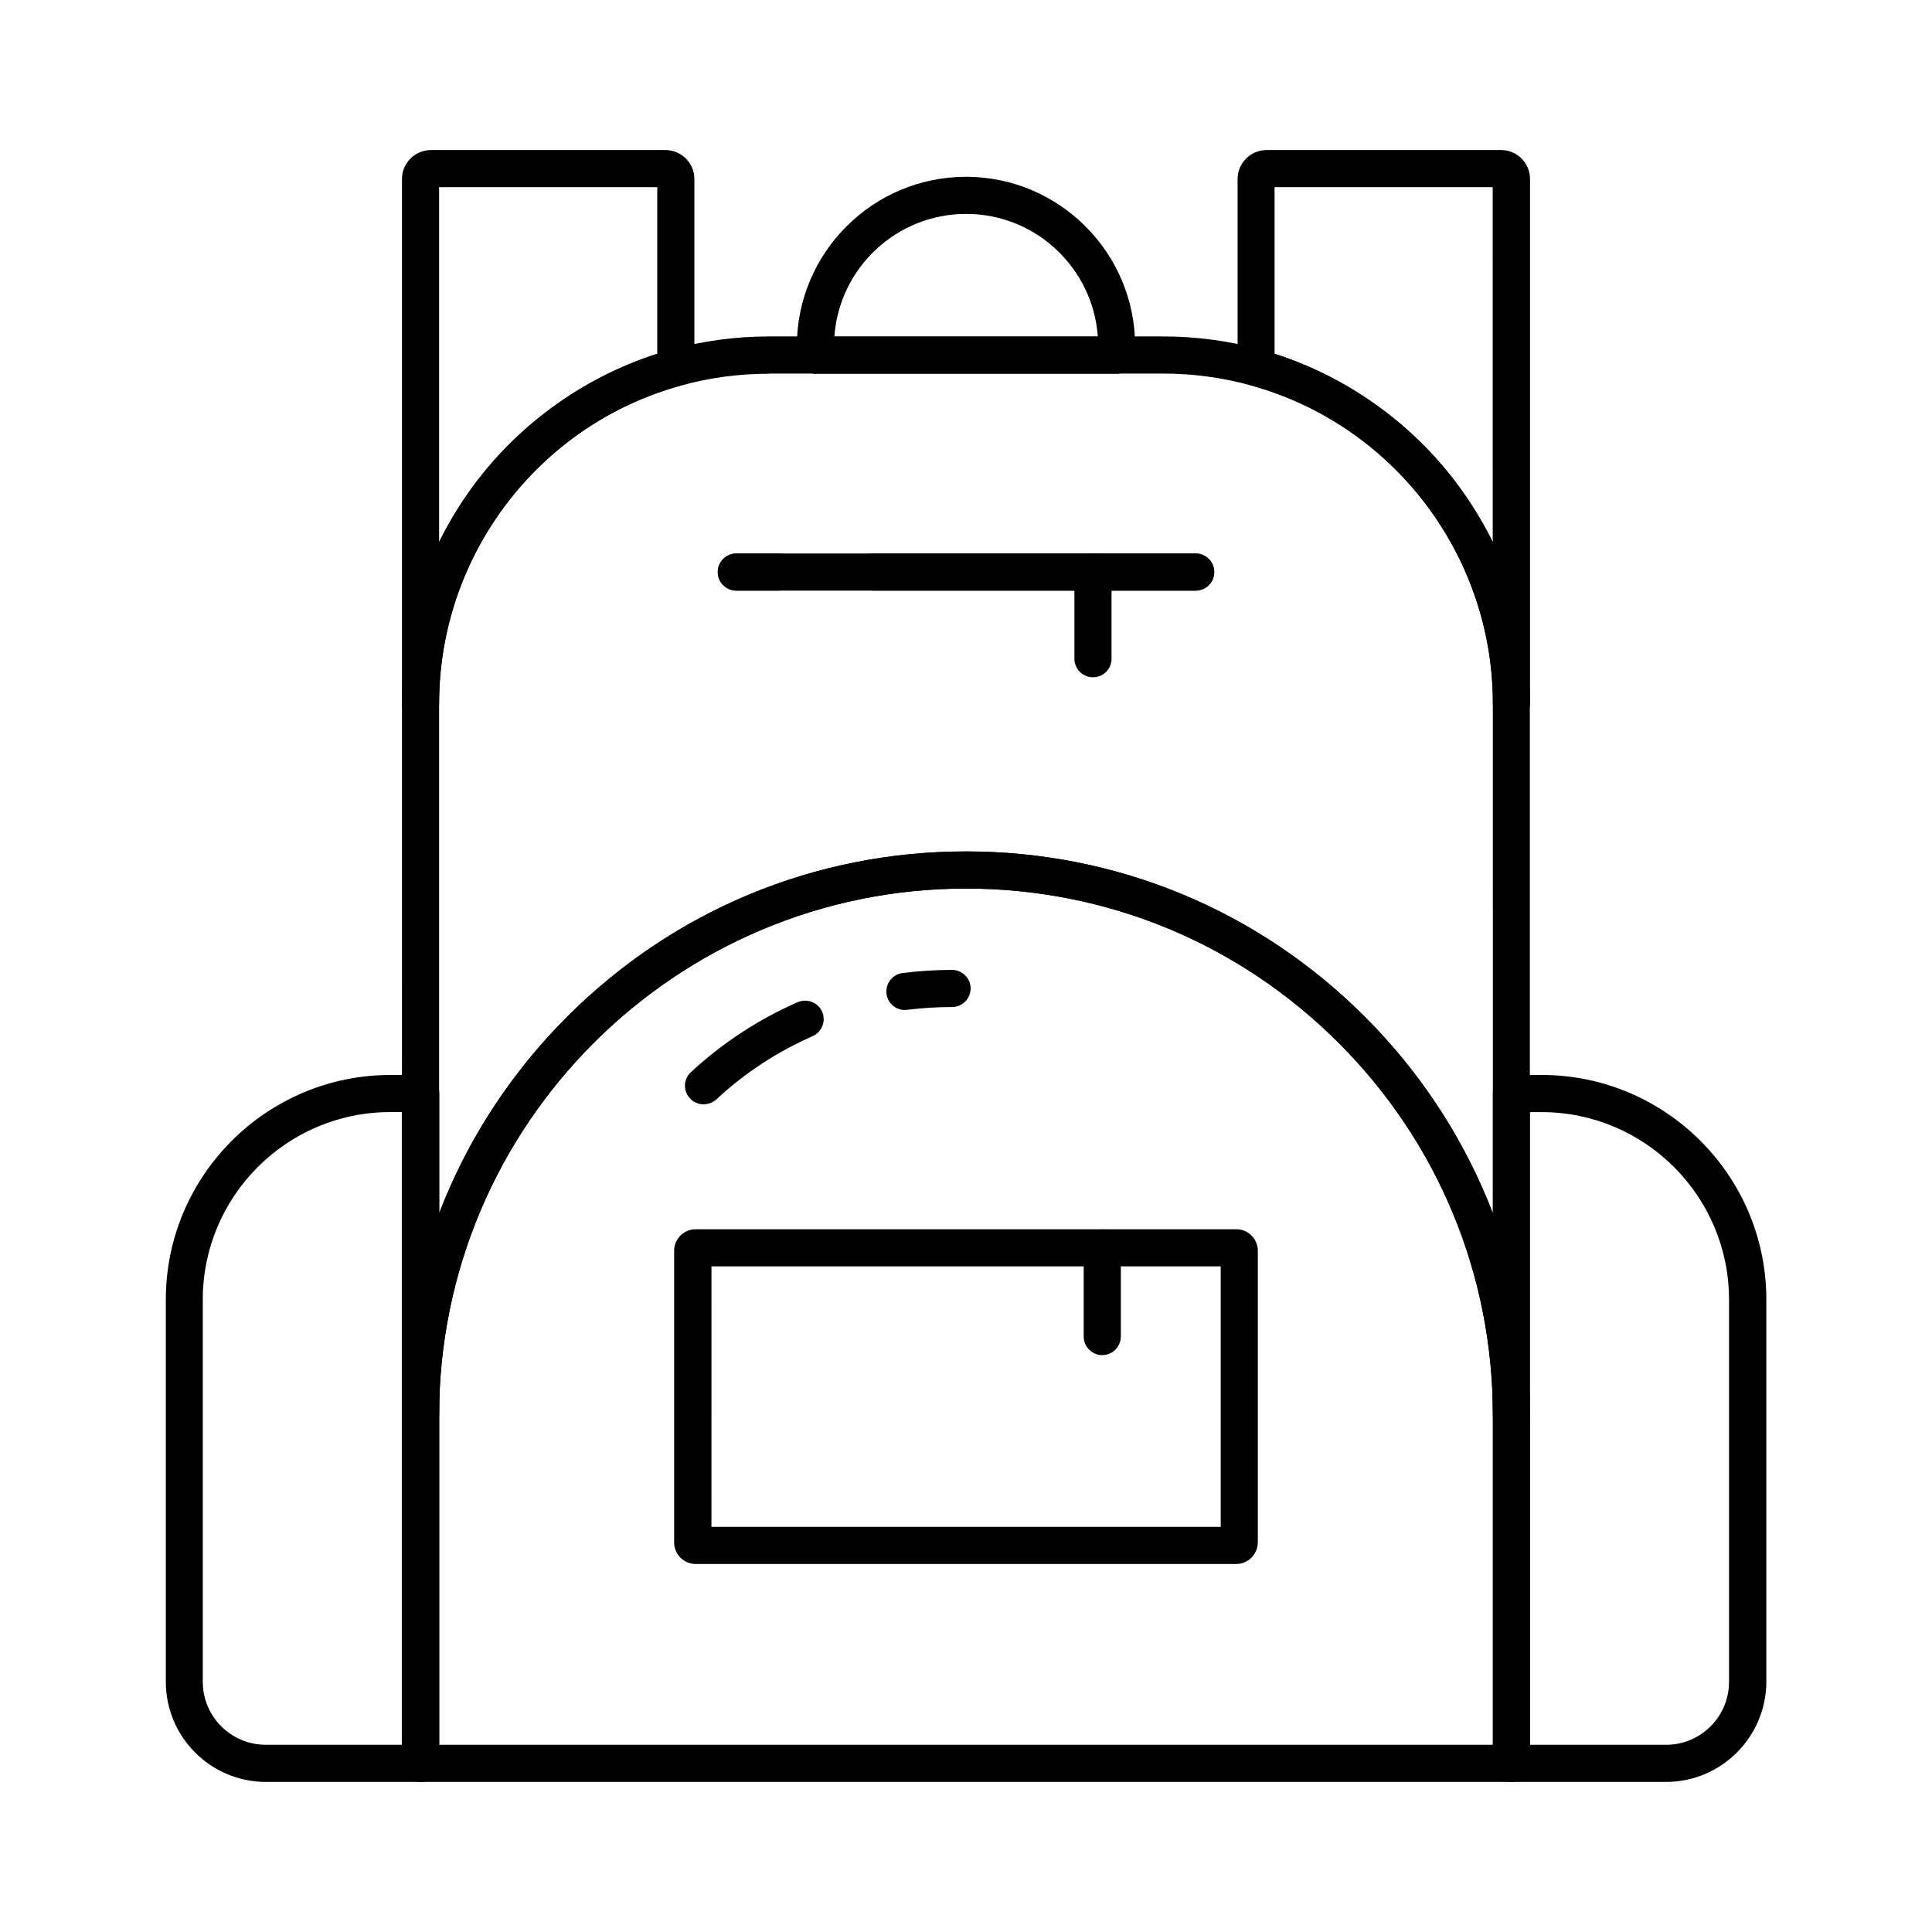 <?xml version="1.0" encoding="UTF-8"?>
<!-- The Best Svg Icon site in the world: iconSvg.co, Visit us! https://iconsvg.co -->
<svg fill="#000000" width="800px" height="800px" version="1.1" viewBox="144 144 512 512" xmlns="http://www.w3.org/2000/svg">
 <g>
  <path d="m460.86 300.52h-121.72c-2.707 0-4.922-2.215-4.922-4.922s2.215-4.922 4.922-4.922h121.72c2.707 0 4.922 2.215 4.922 4.922-0.004 2.707-2.215 4.922-4.922 4.922z"/>
  <path d="m255.45 616.23h-40.984c-14.613 0-26.52-11.906-26.52-26.52v-101.3c0-32.816 26.715-59.531 59.531-59.531h8.02c2.707 0 4.922 2.215 4.922 4.922v177.52c-0.051 2.754-2.262 4.918-4.969 4.918zm-8.02-177.52c-27.406 0-49.691 22.289-49.691 49.691v101.3c0 9.199 7.477 16.68 16.68 16.68h36.062v-167.68z"/>
  <path d="m585.53 616.23h-40.984c-2.707 0-4.922-2.215-4.922-4.922l0.004-177.51c0-2.707 2.215-4.922 4.922-4.922h8.02c32.816 0 59.531 26.715 59.531 59.531v101.3c-0.051 14.613-11.957 26.52-26.57 26.52zm-36.062-9.84h36.062c9.199 0 16.68-7.477 16.68-16.68v-101.3c0-27.406-22.289-49.691-49.691-49.691h-3.102v167.68z"/>
  <path d="m544.55 616.23h-289.1c-2.707 0-4.922-2.215-4.922-4.922v-92.199c0-39.949 15.547-77.441 43.789-105.68 28.242-28.242 65.781-43.789 105.68-43.789 39.949 0 77.441 15.547 105.68 43.789 28.242 28.242 43.789 65.781 43.789 105.68v92.25c-0.004 2.707-2.219 4.871-4.926 4.871zm-284.18-9.84h279.26v-87.281c0-37.293-14.516-72.375-40.887-98.746-26.371-26.371-61.449-40.887-98.746-40.887-77 0-139.63 62.633-139.63 139.63z"/>
  <path d="m439.9 243.05h-79.801c-2.707 0-4.922-2.215-4.922-4.922v-2.457c0-24.699 20.121-44.82 44.82-44.82 24.699 0 44.82 20.121 44.82 44.82v2.41c0.004 2.754-2.211 4.969-4.918 4.969zm-74.781-9.84h69.816c-1.277-18.156-16.434-32.52-34.883-32.52-18.504-0.004-33.656 14.363-34.934 32.52z"/>
  <path d="m460.86 300.52h-85.164c-2.707 0-4.922-2.215-4.922-4.922s2.215-4.922 4.922-4.922h85.164c2.707 0 4.922 2.215 4.922 4.922-0.004 2.707-2.215 4.922-4.922 4.922z"/>
  <path d="m350.3 300.52h-11.168c-2.707 0-4.922-2.215-4.922-4.922s2.215-4.922 4.922-4.922l11.168 0.004c2.707 0 4.922 2.215 4.922 4.922 0 2.703-2.215 4.918-4.922 4.918z"/>
  <path d="m471.63 558.47h-143.27c-3.148 0-5.707-2.559-5.707-5.707v-77.293c0-3.148 2.559-5.707 5.707-5.707h143.27c3.148 0 5.707 2.559 5.707 5.707v77.293c-0.047 3.148-2.559 5.707-5.707 5.707zm-139.09-9.84h134.96l-0.004-69.027h-134.95z"/>
  <path d="m433.65 323.49c-2.707 0-4.922-2.215-4.922-4.922v-22.977c0-2.707 2.215-4.922 4.922-4.922 2.707 0 4.922 2.215 4.922 4.922v22.977c-0.004 2.758-2.215 4.922-4.922 4.922z"/>
  <path d="m544.55 524.03c-2.707 0-4.922-2.215-4.922-4.922 0-37.293-14.516-72.375-40.887-98.746-26.371-26.371-61.449-40.887-98.746-40.887-77 0-139.63 62.633-139.63 139.63 0 2.707-2.215 4.922-4.922 4.922-2.707 0-4.922-2.215-4.922-4.922l0.008-188.73c0-21.695 6.988-42.215 20.223-59.383 12.84-16.582 30.945-28.781 51.07-34.34 8.414-2.312 17.121-3.492 25.879-3.492h104.55c8.809 0 17.516 1.18 25.879 3.492 20.121 5.559 38.227 17.762 51.07 34.34 13.234 17.121 20.223 37.637 20.223 59.383v188.68c0.047 2.754-2.168 4.969-4.875 4.969zm-196.85-280.98c-7.922 0-15.742 1.031-23.273 3.148-37.738 10.383-64.059 45.02-64.059 84.23v135.15c7.43-19.336 18.844-37.047 33.949-52.152 28.242-28.242 65.781-43.789 105.68-43.789s77.441 15.547 105.68 43.789c15.055 15.055 26.52 32.816 33.949 52.102l-0.004-135.15c0-39.164-26.32-73.801-64.059-84.23-7.527-2.066-15.352-3.148-23.273-3.148h-104.6z"/>
  <path d="m330.43 436.65c-1.328 0-2.656-0.543-3.59-1.574-1.871-2.016-1.723-5.117 0.246-6.938 8.363-7.723 17.859-13.973 28.289-18.547 2.508-1.082 5.41 0.051 6.496 2.508 1.082 2.508-0.051 5.41-2.508 6.496-9.398 4.133-18.008 9.742-25.535 16.777-0.988 0.883-2.219 1.277-3.398 1.277z"/>
  <path d="m383.81 411.66c-2.461 0-4.574-1.82-4.871-4.281-0.344-2.707 1.574-5.164 4.231-5.512 4.328-0.543 8.758-0.836 13.137-0.836 2.707 0 4.922 2.215 4.922 4.922s-2.215 4.922-4.922 4.922c-3.984 0-7.969 0.246-11.906 0.738-0.195 0.047-0.395 0.047-0.59 0.047z"/>
  <path d="m255.45 335.3c-2.707 0-4.922-2.215-4.922-4.922v-138.94c0-4.231 3.445-7.676 7.676-7.676h62.141c4.231 0 7.676 3.445 7.676 7.676v49.988c0 2.215-1.477 4.133-3.59 4.723-37.738 10.383-64.059 45.02-64.059 84.23-0.004 2.707-2.215 4.922-4.922 4.922zm4.918-141.7v94.07c2.856-5.805 6.348-11.414 10.383-16.629 12.055-15.598 28.781-27.305 47.43-33.258v-44.184z"/>
  <path d="m544.55 335.3c-2.707 0-4.922-2.215-4.922-4.922 0-39.164-26.32-73.801-64.059-84.23-2.117-0.59-3.59-2.508-3.59-4.723v-49.988c0-4.231 3.445-7.676 7.676-7.676h62.141c4.231 0 7.676 3.445 7.676 7.676v138.94c0 2.707-2.215 4.922-4.922 4.922zm-62.777-97.516c18.648 5.953 35.375 17.664 47.43 33.258 4.035 5.266 7.527 10.824 10.383 16.629l-0.004-94.066h-57.809z"/>
  <path d="m436.11 503.12c-2.707 0-4.922-2.215-4.922-4.922v-23.469c0-2.707 2.215-4.922 4.922-4.922s4.922 2.215 4.922 4.922v23.469c-0.004 2.707-2.219 4.922-4.922 4.922z"/>
 </g>
</svg>
